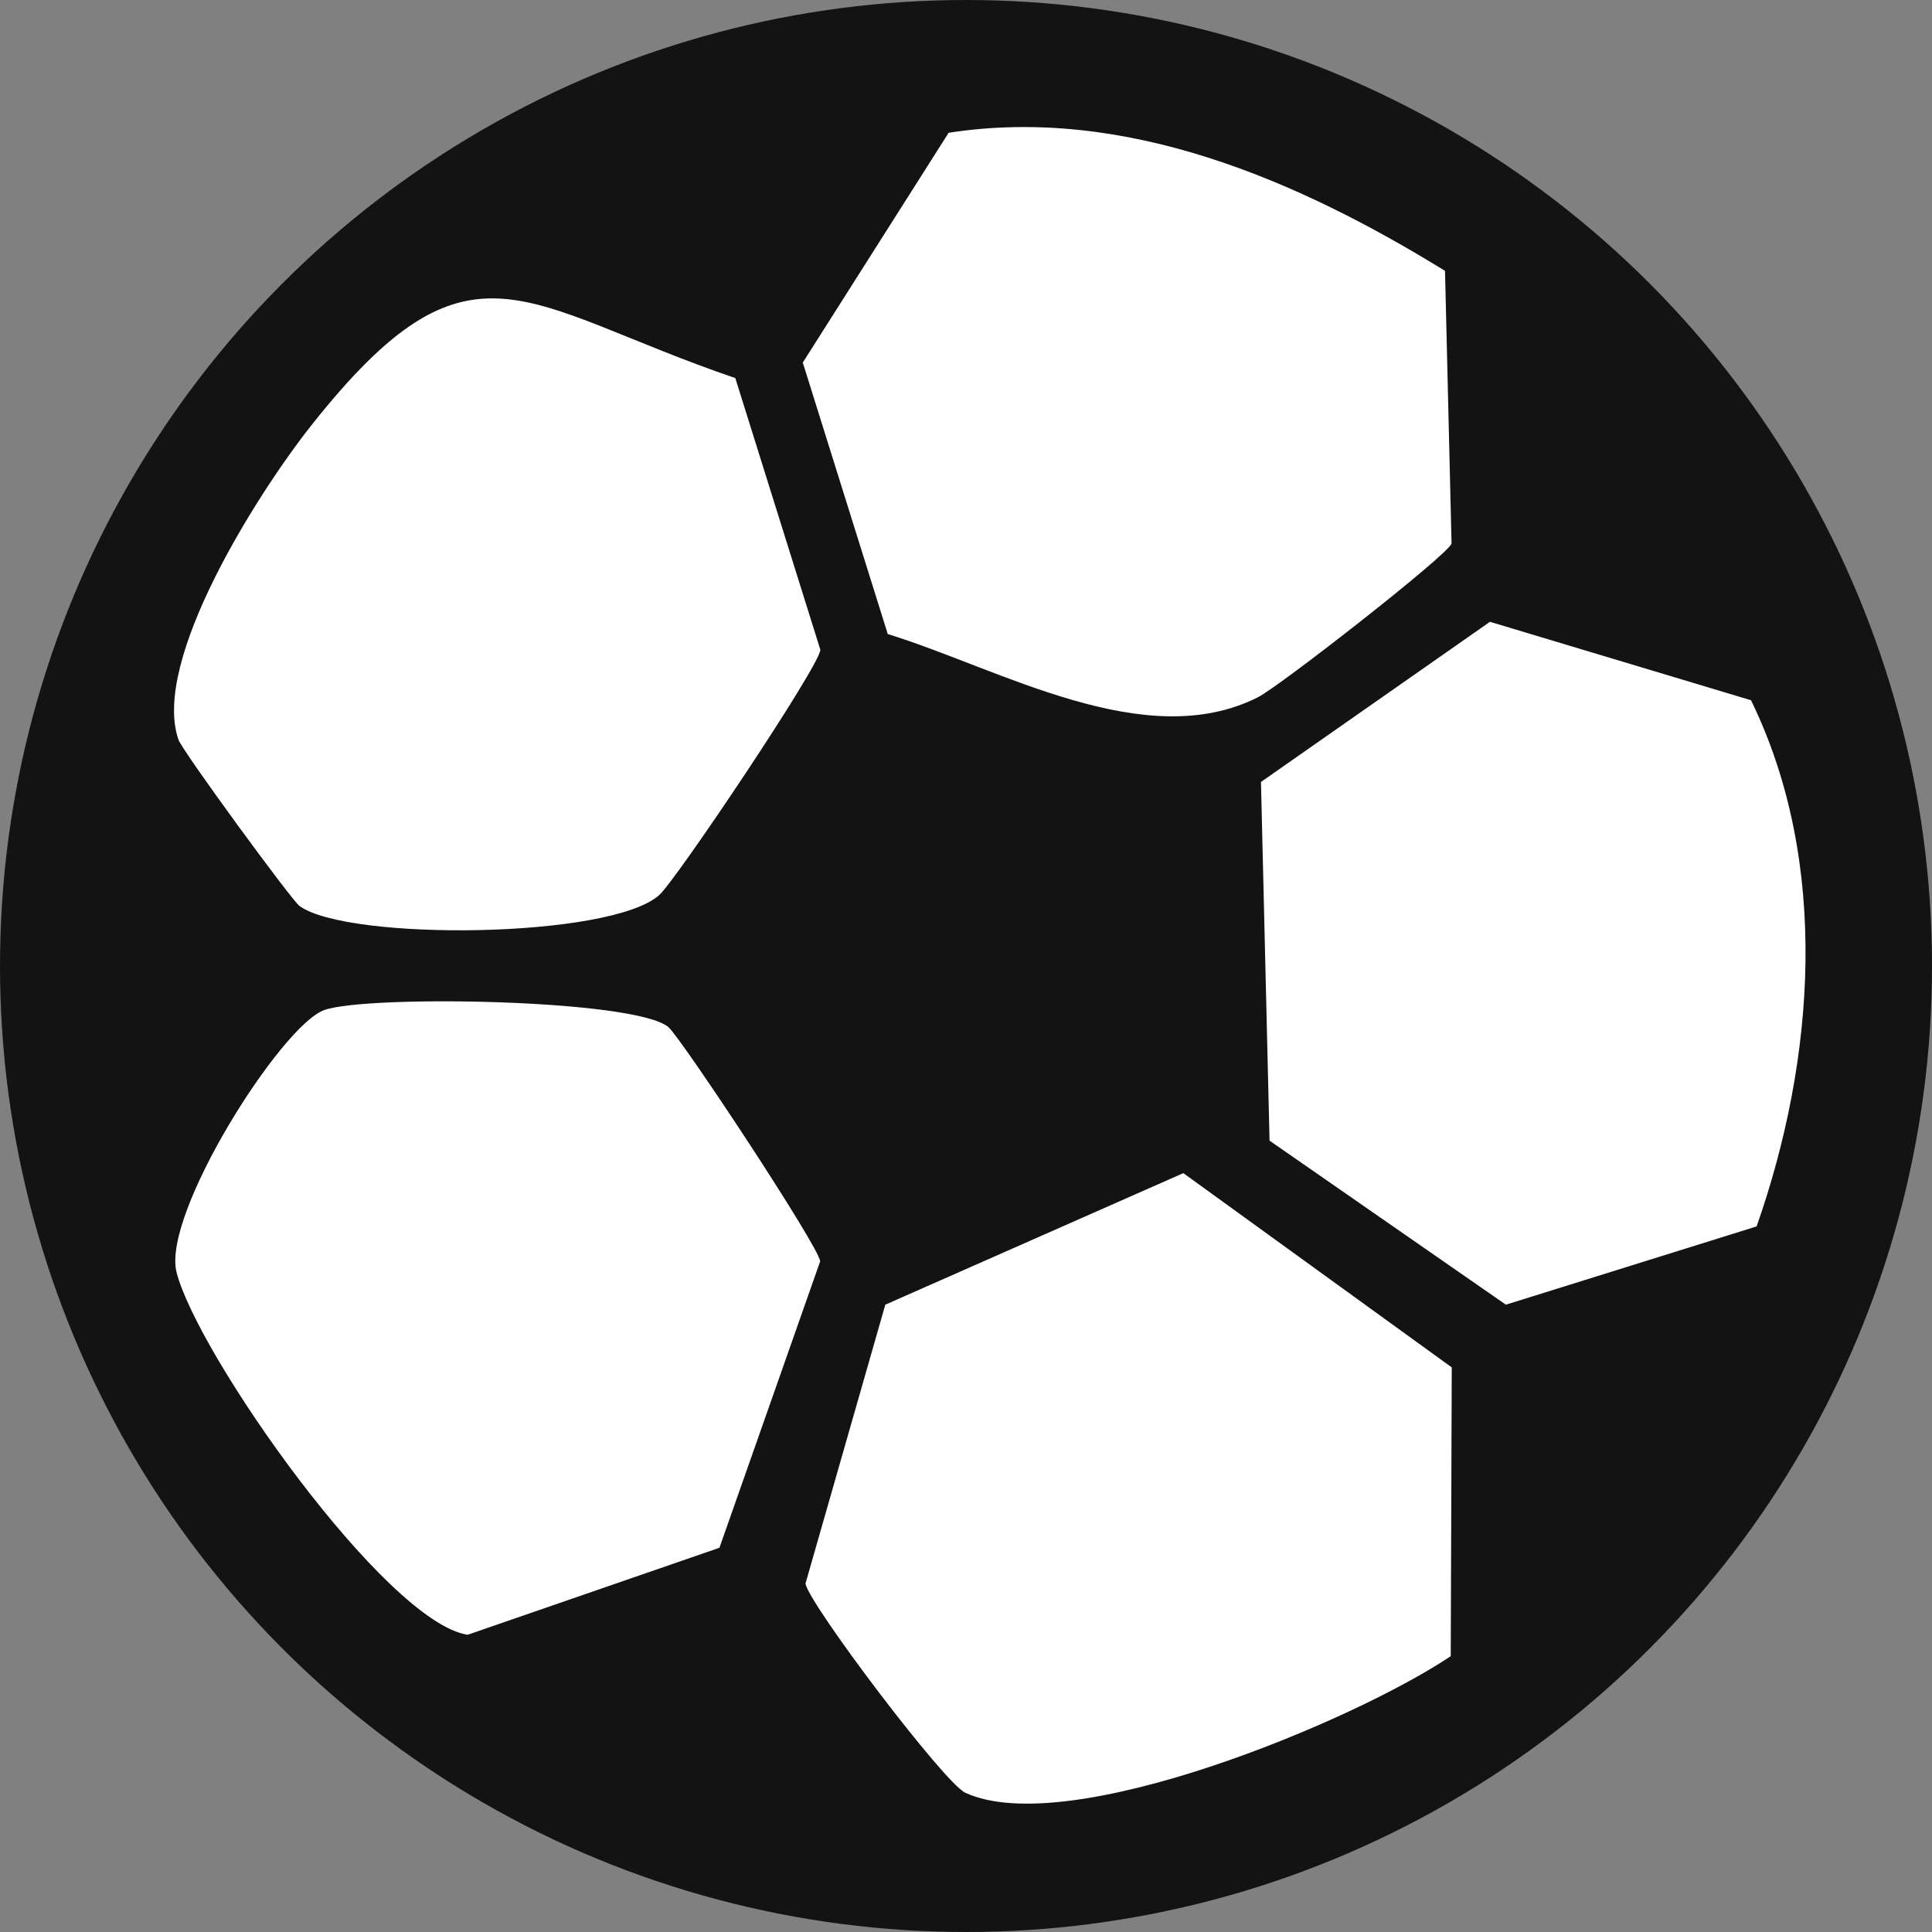 <?xml version="1.0" encoding="UTF-8"?> <svg xmlns="http://www.w3.org/2000/svg" id="a" data-name="Layer 1" viewBox="0 0 94.58 94.58"><rect x="0" y="0" width="94.58" height="94.58" fill="#808080" stroke="none"/><defs><style> .b { fill: #fff; } .c { fill: #131313; } .d { fill: none; stroke: #131313; stroke-miterlimit: 10; stroke-width: 3.86px; } </style></defs><circle class="b" cx="47.65" cy="47.47" r="46"></circle><g><path class="c" d="M42.02,2.57c56.07-5.7,69.33,75.27,15.24,88.24C-3.63,105.4-19.64,8.83,42.02,2.57ZM43.46,31.04c5.49,1.69,12.59,5.89,18.13,3.09,1.06-.54,9.28-6.95,9.47-7.52l-.32-13.35c-7.2-4.44-15.65-8.1-24.3-6.76l-7.14,11.25,4.16,13.29ZM36,18.51c-10.5-3.58-12.95-7.54-20.74,2.29-2.61,3.29-7.88,11.55-6.52,15.42.2.56,5.52,7.83,5.92,8.13,2.36,1.72,15.2,1.61,17.61-.53.83-.74,7.86-11.22,7.89-12.01l-4.16-13.29ZM85.99,60.05c2.86-8.14,3.62-17.79-.27-25.77l-12.78-3.84-11.21,7.84.42,17.56,11.57,8.03,12.27-3.83ZM15.89,49.44c-2.1.72-7.96,9.97-7.25,12.83,1,4,10.21,17.12,14.25,17.76l12.33-4.26,4.93-14.02c-.03-.69-6.8-10.93-7.43-11.47-1.63-1.37-14.69-1.58-16.83-.84ZM71.02,81.07l.05-14.13-13.14-9.51-14.59,6.44-3.91,13.66c.23,1.08,6.8,9.76,7.82,10.23,5.03,2.33,19.02-3.49,23.78-6.69Z"></path><circle class="d" cx="47.29" cy="47.29" r="45.36"></circle></g></svg> 